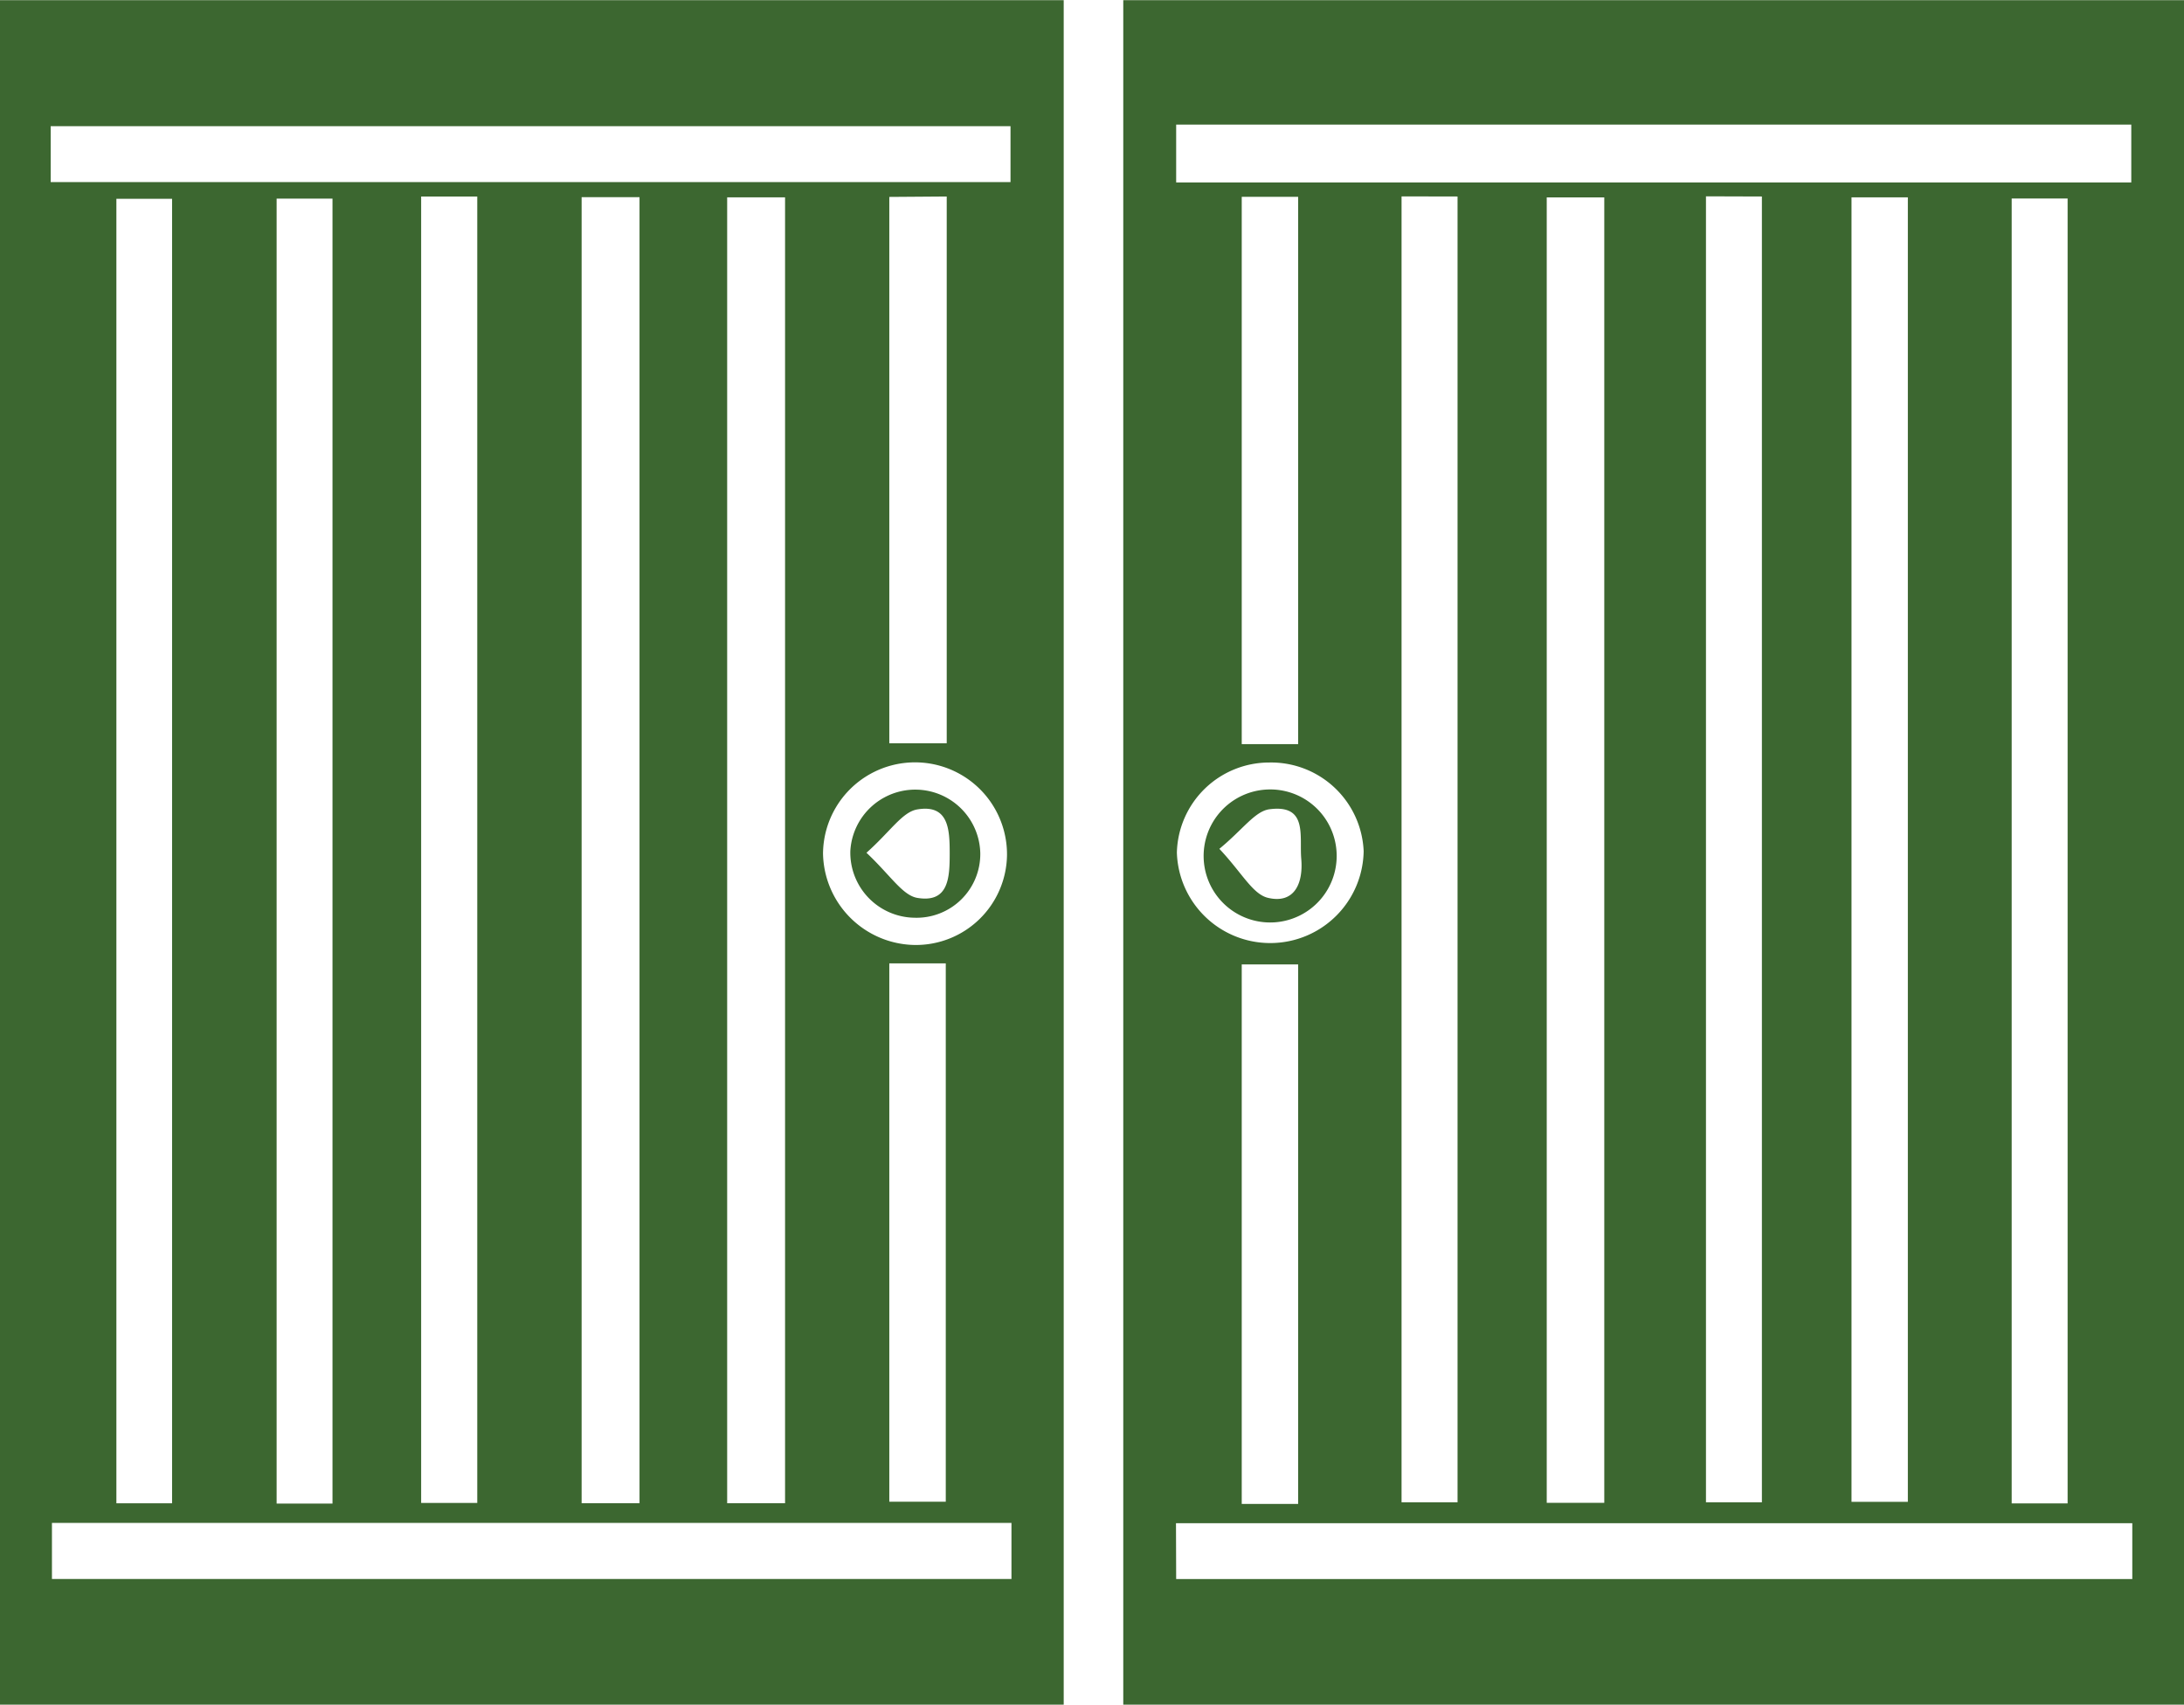 <svg xmlns="http://www.w3.org/2000/svg" width="36.705" height="28.653" viewBox="0 0 36.705 28.653"><g transform="translate(-243.681 -4248.797)"><path d="M280.386,4277.45H262.559V4248.8h17.827Zm-13.15-25.352v21.951h.941V4252.1Zm2.44.017v21.943h.967v-21.943Zm2.676-.018v21.952h.94V4252.1Zm6.078,21.971v-21.934h-.94v21.934Zm-3.632-21.954v21.927h.947v-21.927Zm-11.35-.25H279.5v-.972H263.448Zm0,23.475h16.069v-.939H263.445Zm2.05-14.034v-9.2h-.948v9.2Zm0,12.771v-9.068h-.948v9.068Zm-.482-12.462a1.553,1.553,0,0,0-1.556,1.515,1.57,1.57,0,0,0,3.139-.025A1.557,1.557,0,0,0,265.013,4261.614Z" fill="#3c6730"/><path d="M243.681,4248.8h17.877v28.65H243.681Zm5.588,25.271v-21.935h-.939v21.935Zm1.49-21.971v21.96h.943V4252.1Zm3.67,21.965v-21.954h-.973v21.954Zm1.473-21.951v21.951h.973v-21.951Zm-9.329,21.952v-21.927h-.936v21.927Zm-2.04-22.208h16.131v-.94H244.533Zm16.147,22.538H244.554v.942H260.68Zm-2.053-22.289v9.183h.965V4252.1Zm0,12.883v9.049h.949v-9.049Zm1.978-1.817a1.546,1.546,0,0,0-3.092-.031,1.565,1.565,0,0,0,1.535,1.539A1.532,1.532,0,0,0,260.605,4263.171Z" fill="#3c6730"/><path d="M266.143,4263.108a1.118,1.118,0,1,1-1.167-1.04A1.116,1.116,0,0,1,266.143,4263.108Zm-1.969-.043c.377.4.559.761.814.823.439.106.6-.231.562-.659-.032-.386.111-.915-.535-.829C264.774,4262.432,264.569,4262.74,264.174,4263.065Z" fill="#3c6730"/><path d="M260.156,4263.137a1.071,1.071,0,0,1-1.107,1.086,1.094,1.094,0,0,1-1.077-1.121,1.093,1.093,0,0,1,2.184.035Zm-1.913-.006c.4.375.606.718.857.759.526.087.542-.343.542-.747s-.016-.831-.547-.74C258.846,4262.446,258.646,4262.772,258.243,4263.131Z" fill="#3c6730"/></g></svg>